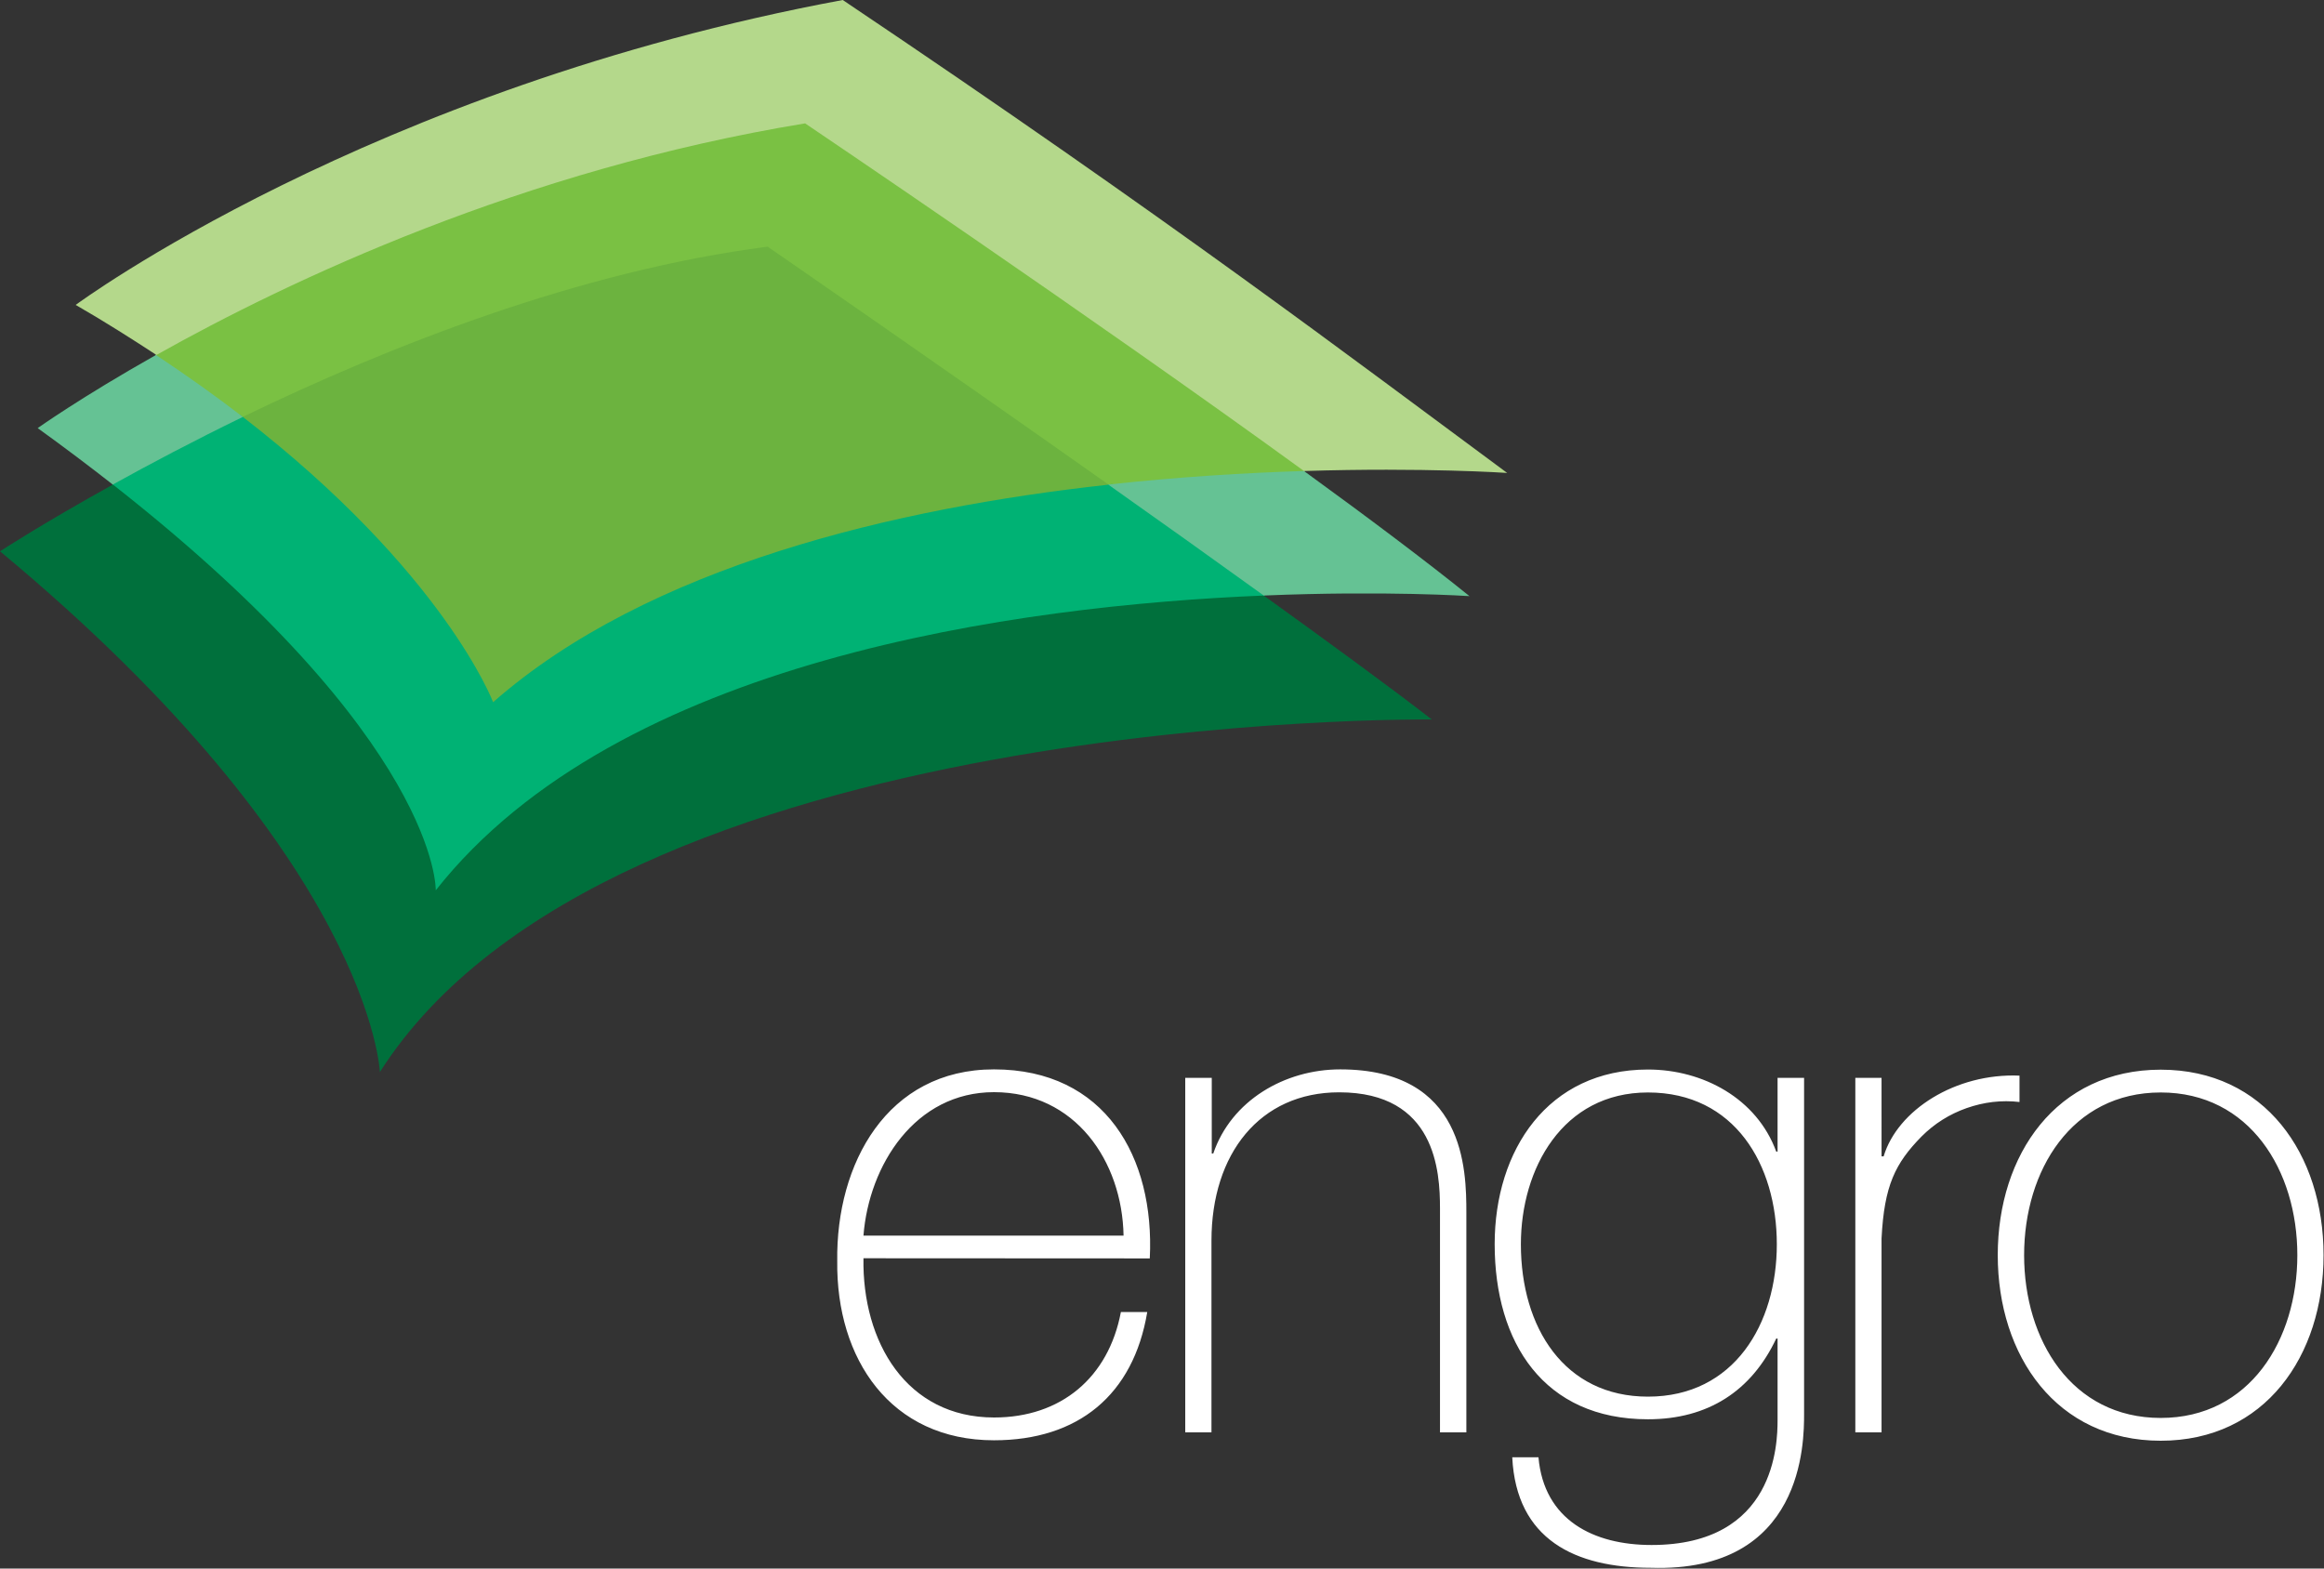<svg version="1.2" xmlns="http://www.w3.org/2000/svg" viewBox="0 0 1560 1053" width="1560" height="1053">
	<rect x="0" y="0" width="1560" height="1053" fill="#333333" stroke="none"/>
	<title>engro-svg</title>
	<defs>
		<clipPath clipPathUnits="userSpaceOnUse" id="cp1">
			<path d="m0 0.03h1011.74v719.67h-1011.74z"/>
		</clipPath>
		<clipPath clipPathUnits="userSpaceOnUse" id="cp2">
			<path d="m0 0.03h1011.74v719.67h-1011.74z"/>
		</clipPath>
	</defs>
	<style>
		.s0 { fill: #6cb33f } 
		.s1 { fill: #7ac143 } 
		.s2 { fill: #00b274 } 
		.s3 { fill: #00703c } 
		.s4 { fill: #b4d88b } 
		.s5 { fill: #65c294 } 
		.s6 { fill: #ffffff } 
	</style>
	<g id="Layer_2">
		<g id="Layer_1-2">
			<g id="Artwork_1">
				<g id="Clip-Path" clip-path="url(#cp1)">
					<g id="Layer">
						<g id="Clip-Path" clip-path="url(#cp2)">
							<g id="Layer">
								<path id="Layer" class="s0" d="m329.2 472.1c-0.3-0.9-34.3-87.8-167.3-190.7l-2.5-1.9 2.8-1.4c88.6-42.8 221.7-97.5 352.5-114.4h0.7l0.6 0.4c1.1 0.8 113.3 78.1 228.9 159.8l4.1 2.9-5 0.5c-128.3 14.1-303.9 50.8-411.8 145.6l-2.1 1.8z"/>
								<path id="Layer" class="s1" d="m164.7 281.2l-1.7-1.3z"/>
								<path id="Layer" class="s1" d="m876.4 314.6c-142.5-103.5-333.1-232.2-335-233.3l-0.6-0.5h-0.7c-185.8 30.5-339.8 101.6-436.3 155.8l0.9 1.6-1.1 1.6c20.9 13.8 40.2 27.6 57.6 41l1.9-1c97.1-47 225.6-97.9 352.2-114.2 0 0 112 77.2 228.8 159.7l2.4 1.7c41.1-4.5 84.7-7.5 129.1-8.9v-2z"/>
								<path id="Layer" class="s2" d="m849.4 398.3c-31.7-22.9-65-46.7-102.6-73.3-0.8 0-1.4 0-2.9 0.4-142.3 15.6-308.6 54.4-412.9 146 0 0-32.8-87-168-191.5l-1.8-1.3c-29.1 14.2-57.8 29-86.4 45l0.9 1.7-1.2 1.5c216.2 169.7 216.1 269.9 216.1 270.9v5.8l3.6-4.6c123.6-156.7 400.4-190.8 554.4-197.1v-1.9z"/>
								<path id="Layer" class="s3" d="m292.5 597.7c0 0 3-99.9-216.7-272.4-47.3 26.2-75.8 44.8-75.8 44.8 249.6 207.3 255 349.6 255 349.6 154.8-243.3 706.1-236.7 706.1-236.7-28.4-22-68.4-51.2-112.8-83.2-164.8 6.8-433.4 42.7-555.8 197.9z"/>
								<path id="Layer" class="s4" d="m540.4 82.8c0 0 190.7 128.6 334.9 233.4 81.3-2.5 136.4 1.3 136.4 1.3-105.3-77.8-224.6-168.8-446-317.5-318.5 59.2-514.9 204.7-514.9 204.7 19.3 11.1 37.2 22.5 54.2 33.6 89-50 245.9-124.4 435.6-155.5"/>
								<path id="Layer" class="s5" d="m163 279.9q-26.3-20.3-58.3-41.6c-50.5 28.5-79.4 49.1-79.4 49.1 18 13 34.7 25.6 50.4 37.9 24.5-13.6 54.2-29.3 87.3-45.4z"/>
								<path id="Layer" class="s5" d="m875.3 316.2c-38.9 1.2-83.9 3.9-131.4 9.1 35.4 25 71.1 50.5 104.4 74.5 81.9-3.4 138.1 0.4 138.1 0.4-28.5-23-67.7-52.5-111.1-84z"/>
							</g>
						</g>
					</g>
				</g>
			</g>
			<path id="Layer" fill-rule="evenodd" class="s6" d="m579.6 844.7c-0.9 56.1 28.8 106.9 87.7 106.9 44.9 0 76.8-26.8 85.1-70.8h17.7c-9.3 55.7-46.4 86.1-102.9 86.1-69.4 0-106-54.6-105.2-120.3-0.9-65.3 33.4-128.7 105.2-128.7 74.6 0 108 58.9 104.6 126.9zm174.6-15.2c-0.9-49.9-32.4-96.3-87-96.3-52.9 0-83.9 48.9-87.6 96.3zm41.4-105.9h17.8v50.8h1c12.1-35.6 48-56.5 85.2-56.5 83.8 0 84.7 67.2 84.7 96.4v147.3h-17.7v-150.4c0-24.7-2.8-77.9-67.7-77.9-53.2 0-85.7 41.2-85.7 99.6v128.7h-17.6zm397.8 0h17.6v225.6c0 18.6 0 106.6-102.9 103.3-50.8 0-90.3-19-93-74.2h17.6c3.7 42.2 37 58.9 75.9 58.9 83.3 0 84.6-68.1 84.6-83.9v-54.7h-0.9c-16.6 35.2-45.8 54.2-86.1 54.2-69.9 0-102.9-51.4-102.9-117.6 0-63 35.7-117.2 102.9-117.2 37 0 73.1 19.5 86.1 55.1h0.9v-49.6zm-172.5 111.7c0 56 29.2 102.3 85.3 102.3 57.9 0 86.5-48.9 86.5-102.3 0-53.3-28.2-101.9-86.5-101.9-57.4 0-85.3 51.3-85.3 101.9zm242.1-59h1.4c9.3-31 48.2-56 91.2-54.2v17.7c-5.9-0.7-12-0.7-18 0-5.9 0.7-11.8 2.1-17.5 4.1-5.7 2-11.1 4.6-16.2 7.8-5.1 3.2-9.8 7-14.1 11.3-17.6 18-25 32.8-26.8 68.4v130.2h-17.6v-238h17.6zm187.4-58.2c69.9 0 109.3 56.8 109.3 124.5 0 67.7-39.4 124.6-109.3 124.6-69.9 0-109.4-56.9-109.4-124.6 0-67.5 39.4-124.5 109.4-124.5zm0 233.8c59.8 0 91.7-52.5 91.7-109.3 0-56.8-32-109.2-91.7-109.2-59.8 0-91.7 52.4-91.7 109.2 0 57 31.9 109.3 91.7 109.3z"/>
		</g>
	</g>
</svg>